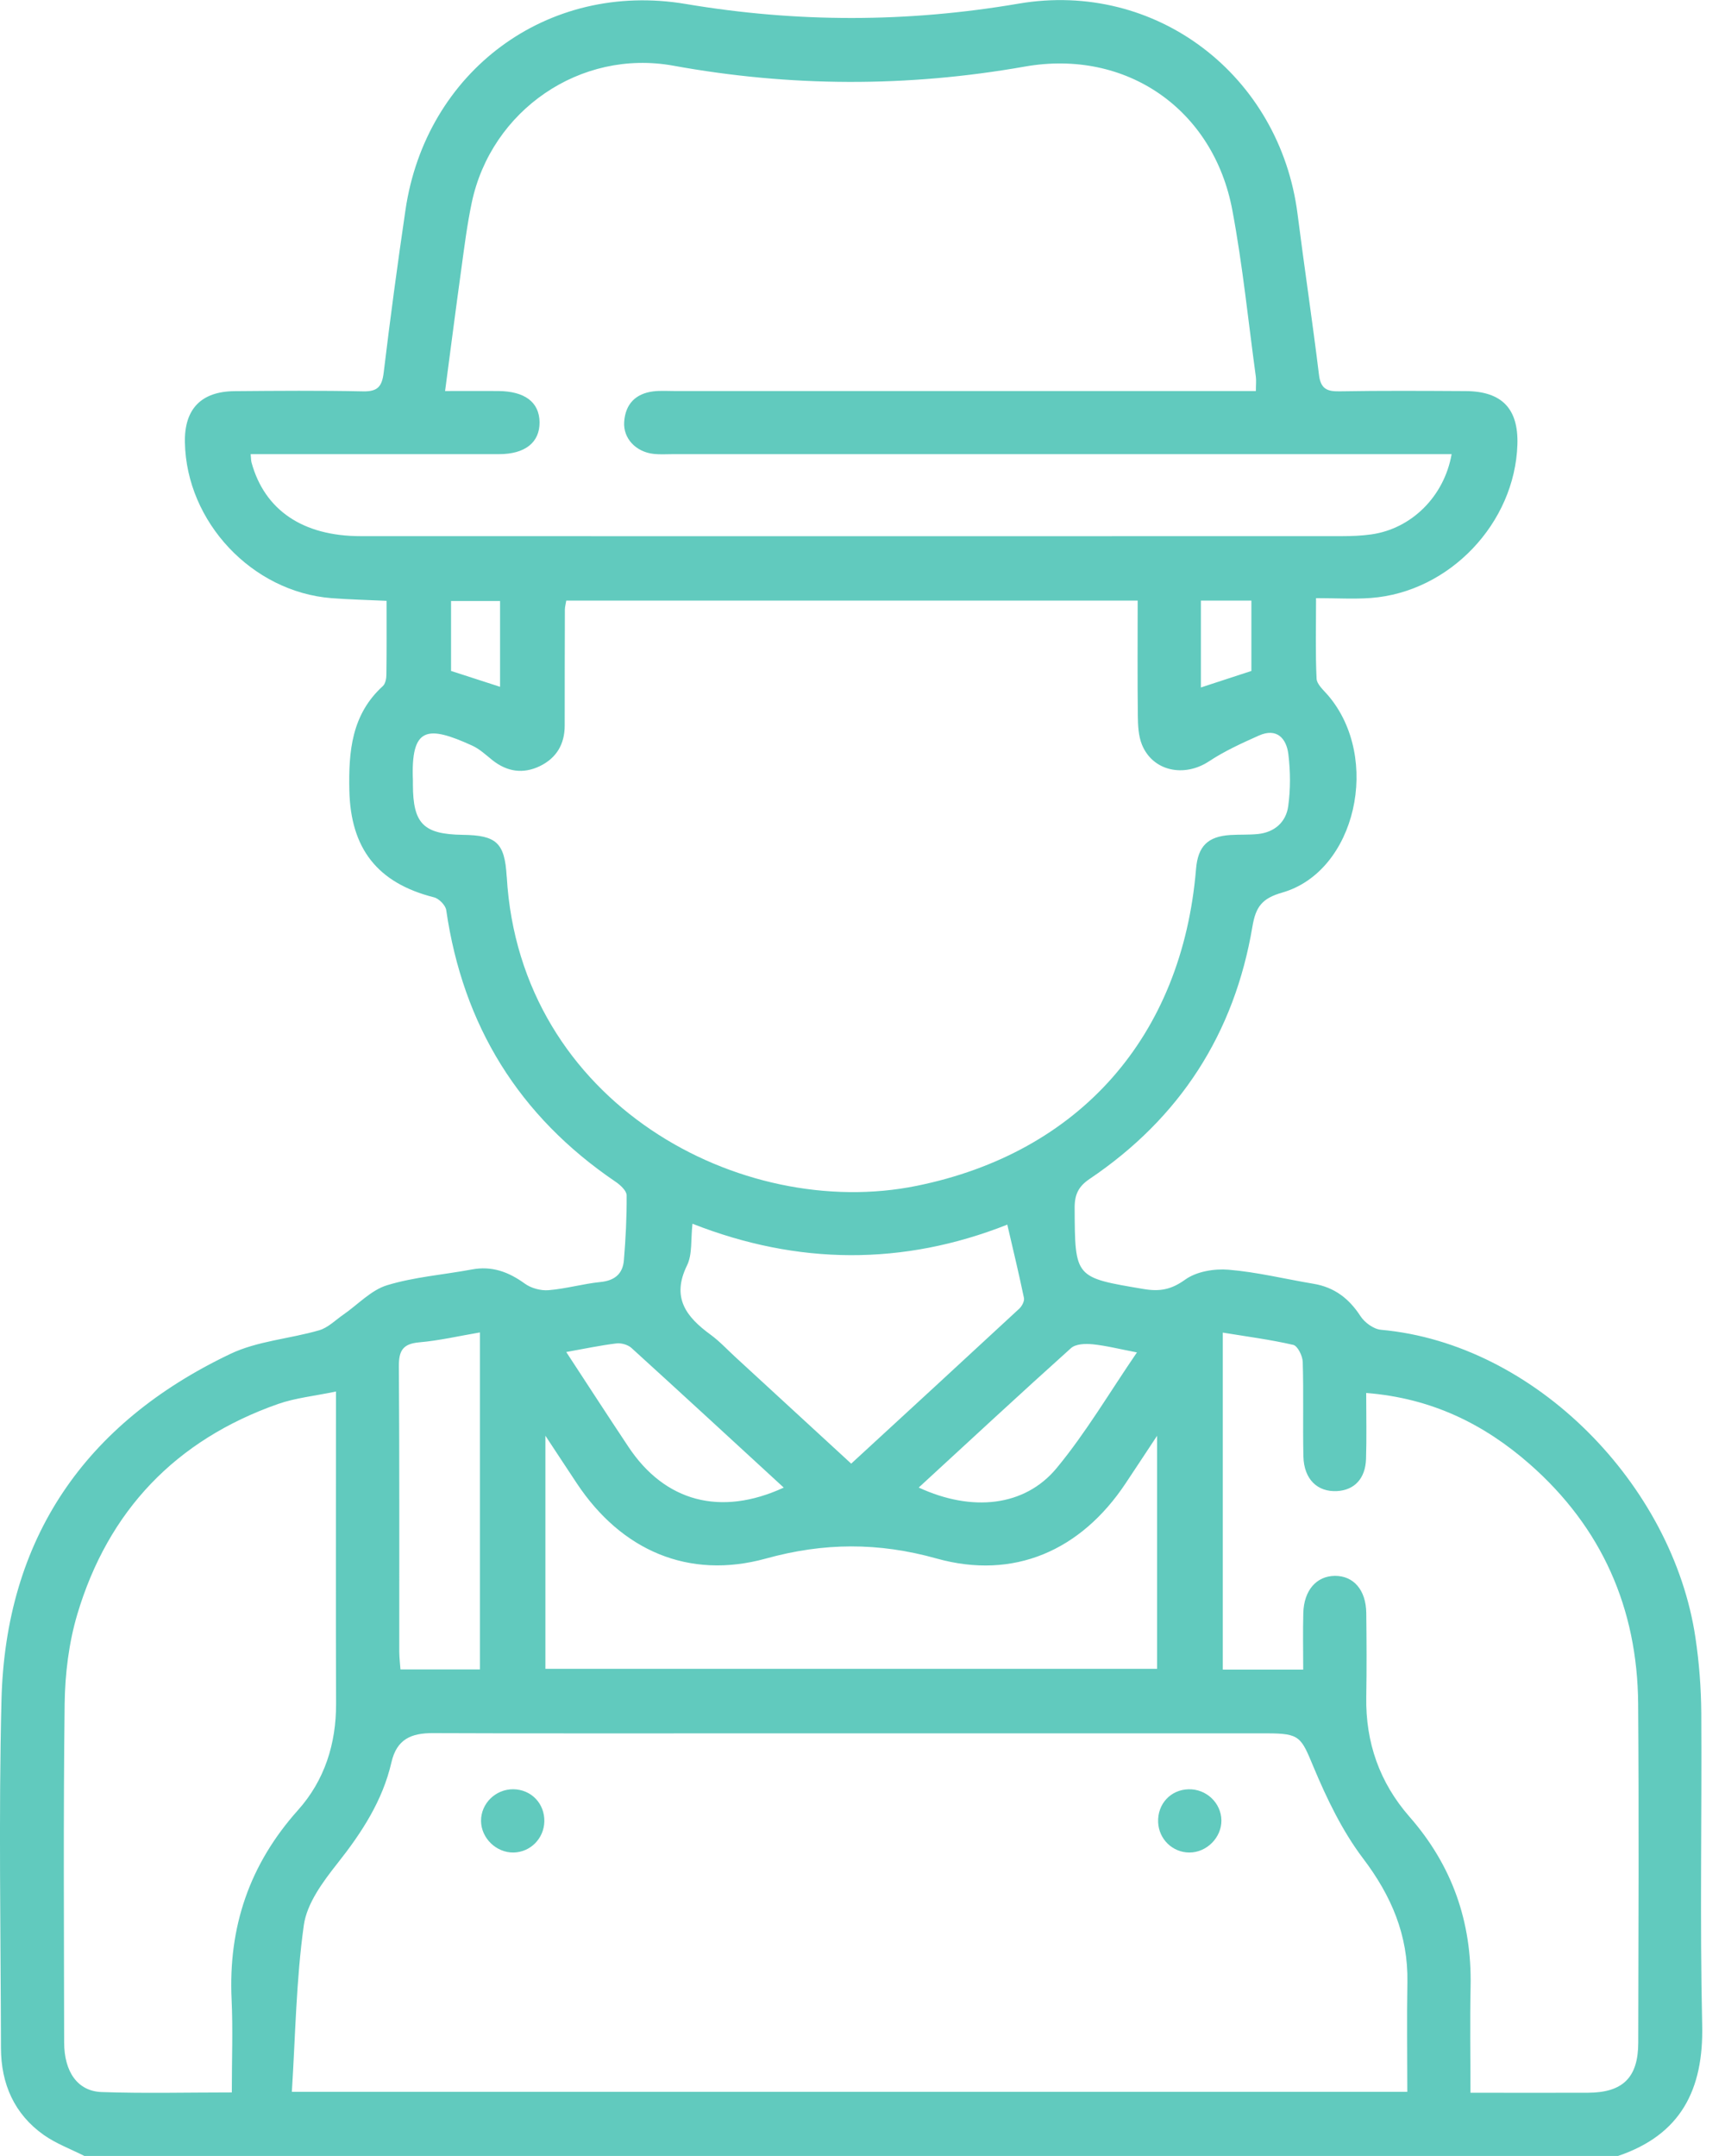 <svg width="52" height="65" viewBox="0 0 52 65" fill="none" xmlns="http://www.w3.org/2000/svg">
<g clip-path="url(#clip0_1_3503)">
<path d="M51.285 51.647C51.28 50.889 51.221 50.124 51.109 49.373C50.428 44.781 46.295 40.51 41.629 40.091C41.407 40.071 41.135 39.872 41.01 39.677C40.665 39.147 40.224 38.809 39.597 38.704C38.742 38.561 37.894 38.351 37.034 38.28C36.601 38.244 36.067 38.334 35.728 38.578C35.306 38.882 34.961 38.945 34.468 38.861C32.397 38.512 32.405 38.529 32.395 36.417C32.393 36.014 32.509 35.769 32.849 35.541C35.569 33.707 37.212 31.159 37.755 27.93C37.855 27.34 38.041 27.085 38.652 26.91C40.877 26.274 41.646 22.852 40.034 20.964C39.9 20.808 39.697 20.633 39.688 20.46C39.651 19.688 39.672 18.913 39.672 18.033C40.279 18.033 40.806 18.067 41.327 18.028C43.695 17.85 45.667 15.772 45.742 13.401C45.776 12.322 45.274 11.796 44.183 11.791C42.913 11.784 41.642 11.776 40.374 11.798C39.989 11.805 39.81 11.711 39.76 11.296C39.563 9.679 39.32 8.07 39.115 6.455C38.584 2.274 34.853 -0.599 30.704 0.11C27.349 0.683 24.031 0.686 20.673 0.12C16.492 -0.584 12.835 2.158 12.223 6.331C11.983 7.963 11.763 9.598 11.566 11.235C11.515 11.655 11.383 11.808 10.944 11.799C9.653 11.772 8.362 11.782 7.07 11.793C6.06 11.801 5.553 12.337 5.574 13.339C5.619 15.738 7.599 17.845 9.99 18.033C10.531 18.075 11.074 18.087 11.653 18.114C11.653 18.901 11.658 19.619 11.648 20.336C11.648 20.455 11.619 20.613 11.541 20.684C10.598 21.542 10.506 22.653 10.531 23.83C10.57 25.584 11.378 26.622 13.082 27.053C13.232 27.09 13.429 27.29 13.451 27.436C13.956 30.918 15.644 33.653 18.559 35.63C18.702 35.727 18.89 35.9 18.89 36.039C18.895 36.692 18.861 37.345 18.807 37.996C18.773 38.404 18.529 38.609 18.1 38.651C17.576 38.704 17.06 38.855 16.536 38.897C16.302 38.916 16.01 38.838 15.82 38.699C15.332 38.346 14.83 38.158 14.221 38.273C13.369 38.432 12.491 38.497 11.668 38.748C11.185 38.895 10.789 39.331 10.352 39.633C10.113 39.798 9.89 40.027 9.624 40.105C8.735 40.364 7.763 40.427 6.942 40.819C2.566 42.904 0.165 46.379 0.044 51.267C-0.042 54.758 0.022 58.25 0.029 61.743C0.031 62.821 0.428 63.736 1.321 64.367C1.693 64.629 2.134 64.791 2.544 64.999H48.775C50.674 64.356 51.358 62.994 51.312 61.044C51.241 57.913 51.304 54.78 51.285 51.647ZM32.924 40.526C33.34 40.568 33.748 40.673 34.273 40.773C33.443 41.986 32.734 43.194 31.854 44.259C30.889 45.426 29.296 45.589 27.695 44.847C29.232 43.433 30.746 42.027 32.285 40.644C32.424 40.519 32.712 40.505 32.922 40.527L32.924 40.526ZM25.661 44.128C24.472 43.034 23.324 41.977 22.176 40.921C21.926 40.692 21.694 40.439 21.422 40.24C20.69 39.706 20.232 39.126 20.71 38.151C20.876 37.813 20.82 37.367 20.875 36.894C24.048 38.142 27.223 38.163 30.365 36.921C30.541 37.681 30.716 38.404 30.867 39.131C30.887 39.226 30.807 39.377 30.728 39.452C29.055 41.002 27.378 42.546 25.661 44.125V44.128ZM10.871 16.164C9.127 16.164 7.975 15.378 7.582 13.943C7.567 13.884 7.568 13.821 7.556 13.692C8.072 13.692 8.572 13.692 9.075 13.692C11.064 13.692 13.052 13.694 15.042 13.692C15.83 13.692 16.271 13.338 16.265 12.729C16.258 12.125 15.82 11.794 15.018 11.789C14.514 11.786 14.009 11.789 13.417 11.789C13.583 10.539 13.734 9.354 13.898 8.17C13.993 7.479 14.078 6.786 14.222 6.104C14.811 3.324 17.494 1.472 20.295 1.98C23.831 2.623 27.347 2.633 30.889 2.008C33.952 1.466 36.579 3.295 37.148 6.333C37.46 7.993 37.628 9.679 37.857 11.355C37.873 11.475 37.858 11.601 37.858 11.789C37.585 11.789 37.336 11.789 37.087 11.789C31.501 11.789 25.914 11.789 20.328 11.789C20.116 11.789 19.903 11.774 19.694 11.799C19.16 11.866 18.853 12.181 18.816 12.717C18.78 13.217 19.17 13.628 19.709 13.685C19.898 13.706 20.089 13.692 20.281 13.692C27.856 13.692 35.431 13.692 43.006 13.692H43.759C43.535 14.968 42.548 15.941 41.34 16.111C41.049 16.152 40.75 16.164 40.455 16.164C30.595 16.167 20.734 16.167 10.874 16.164H10.871ZM37.723 18.107V20.228C37.21 20.395 36.752 20.545 36.201 20.726V18.107H37.723ZM15.074 18.119V20.706C14.585 20.548 14.109 20.394 13.597 20.228V18.119H15.074ZM15.274 26.427C15.215 25.404 14.964 25.182 13.946 25.169C12.764 25.151 12.45 24.834 12.447 23.654C12.447 23.611 12.447 23.569 12.447 23.527C12.382 21.902 12.887 21.866 14.232 22.478C14.458 22.58 14.65 22.763 14.848 22.921C15.289 23.269 15.768 23.34 16.273 23.098C16.777 22.853 17.023 22.433 17.023 21.873C17.024 20.709 17.023 19.546 17.028 18.381C17.028 18.301 17.052 18.219 17.07 18.107H34.295C34.295 19.276 34.286 20.429 34.3 21.583C34.303 21.873 34.317 22.187 34.424 22.45C34.751 23.253 35.696 23.447 36.447 22.952C36.913 22.643 37.432 22.407 37.947 22.177C38.487 21.934 38.778 22.26 38.837 22.733C38.901 23.252 38.905 23.795 38.832 24.314C38.764 24.787 38.42 25.094 37.916 25.145C37.643 25.172 37.366 25.157 37.092 25.174C36.405 25.218 36.111 25.511 36.054 26.203C35.633 31.247 32.544 34.752 27.634 35.751C22.354 36.826 15.671 33.274 15.276 26.429L15.274 26.427ZM18.585 40.502C18.731 40.485 18.931 40.542 19.038 40.641C20.568 42.032 22.087 43.434 23.626 44.849C21.721 45.726 20.044 45.275 18.945 43.621C18.327 42.693 17.721 41.757 17.069 40.761C17.632 40.661 18.105 40.559 18.583 40.502H18.585ZM16.441 43.285C16.819 43.857 17.102 44.291 17.389 44.722C18.731 46.744 20.758 47.631 23.088 46.988C24.835 46.504 26.48 46.496 28.231 46.986C30.561 47.639 32.583 46.749 33.93 44.723C34.217 44.293 34.502 43.858 34.88 43.287V50.312H16.441V43.285ZM12.642 40.469C13.242 40.417 13.836 40.278 14.467 40.171V50.331H12.072C12.06 50.166 12.038 49.983 12.036 49.802C12.034 46.93 12.044 44.059 12.024 41.187C12.021 40.71 12.153 40.512 12.642 40.469ZM6.992 63.084C5.635 63.084 4.347 63.117 3.063 63.072C2.339 63.047 1.935 62.462 1.934 61.578C1.929 58.172 1.907 54.765 1.949 51.359C1.961 50.46 2.075 49.53 2.329 48.672C3.26 45.546 5.296 43.414 8.381 42.328C8.908 42.144 9.482 42.088 10.128 41.952V42.727C10.128 45.604 10.121 48.482 10.131 51.359C10.136 52.573 9.782 53.679 8.985 54.57C7.519 56.208 6.881 58.094 6.981 60.272C7.024 61.178 6.988 62.089 6.988 63.086L6.992 63.084ZM42.423 63.066H8.798C8.905 61.378 8.927 59.695 9.159 58.04C9.251 57.382 9.736 56.73 10.172 56.178C10.905 55.252 11.534 54.288 11.8 53.131C11.961 52.432 12.397 52.248 13.052 52.251C16.268 52.264 19.484 52.258 22.701 52.258C27.864 52.258 33.028 52.258 38.191 52.258C39.193 52.258 39.22 52.371 39.595 53.269C39.997 54.23 40.464 55.202 41.088 56.027C41.944 57.156 42.45 58.342 42.426 59.76C42.407 60.837 42.423 61.916 42.423 63.067V63.066ZM49.385 61.581C49.384 62.635 48.921 63.088 47.872 63.093C46.714 63.098 45.555 63.093 44.327 63.093C44.327 61.989 44.309 60.937 44.331 59.887C44.371 57.942 43.776 56.24 42.487 54.77C41.59 53.745 41.162 52.532 41.186 51.162C41.2 50.316 41.196 49.469 41.186 48.625C41.176 47.934 40.803 47.507 40.241 47.51C39.685 47.514 39.305 47.946 39.288 48.633C39.273 49.198 39.285 49.764 39.285 50.336H36.861V40.176C37.585 40.295 38.292 40.386 38.984 40.546C39.117 40.576 39.266 40.878 39.271 41.06C39.3 42.011 39.27 42.963 39.291 43.914C39.309 44.598 39.714 44.986 40.306 44.954C40.828 44.925 41.161 44.578 41.179 43.982C41.2 43.351 41.184 42.719 41.184 41.996C43.15 42.15 44.736 42.932 46.115 44.143C48.286 46.051 49.36 48.487 49.382 51.366C49.407 54.77 49.392 58.176 49.385 61.581Z" fill="#61CABE"/>
<path d="M15.472 53.943C16.015 53.949 16.422 54.374 16.409 54.919C16.395 55.431 15.988 55.84 15.483 55.85C14.96 55.86 14.504 55.417 14.501 54.897C14.497 54.373 14.94 53.938 15.474 53.943H15.472Z" fill="#61CABE"/>
<path d="M36.819 54.88C36.825 55.399 36.376 55.852 35.853 55.85C35.346 55.85 34.932 55.448 34.912 54.936C34.89 54.388 35.287 53.957 35.828 53.944C36.362 53.93 36.812 54.354 36.819 54.88Z" fill="#61CABE"/>
</g>
<defs>
<clipPath id="clip0_1_3503">
<rect width="51.314" height="65" fill="white"/>
</clipPath>
</defs>
</svg>
